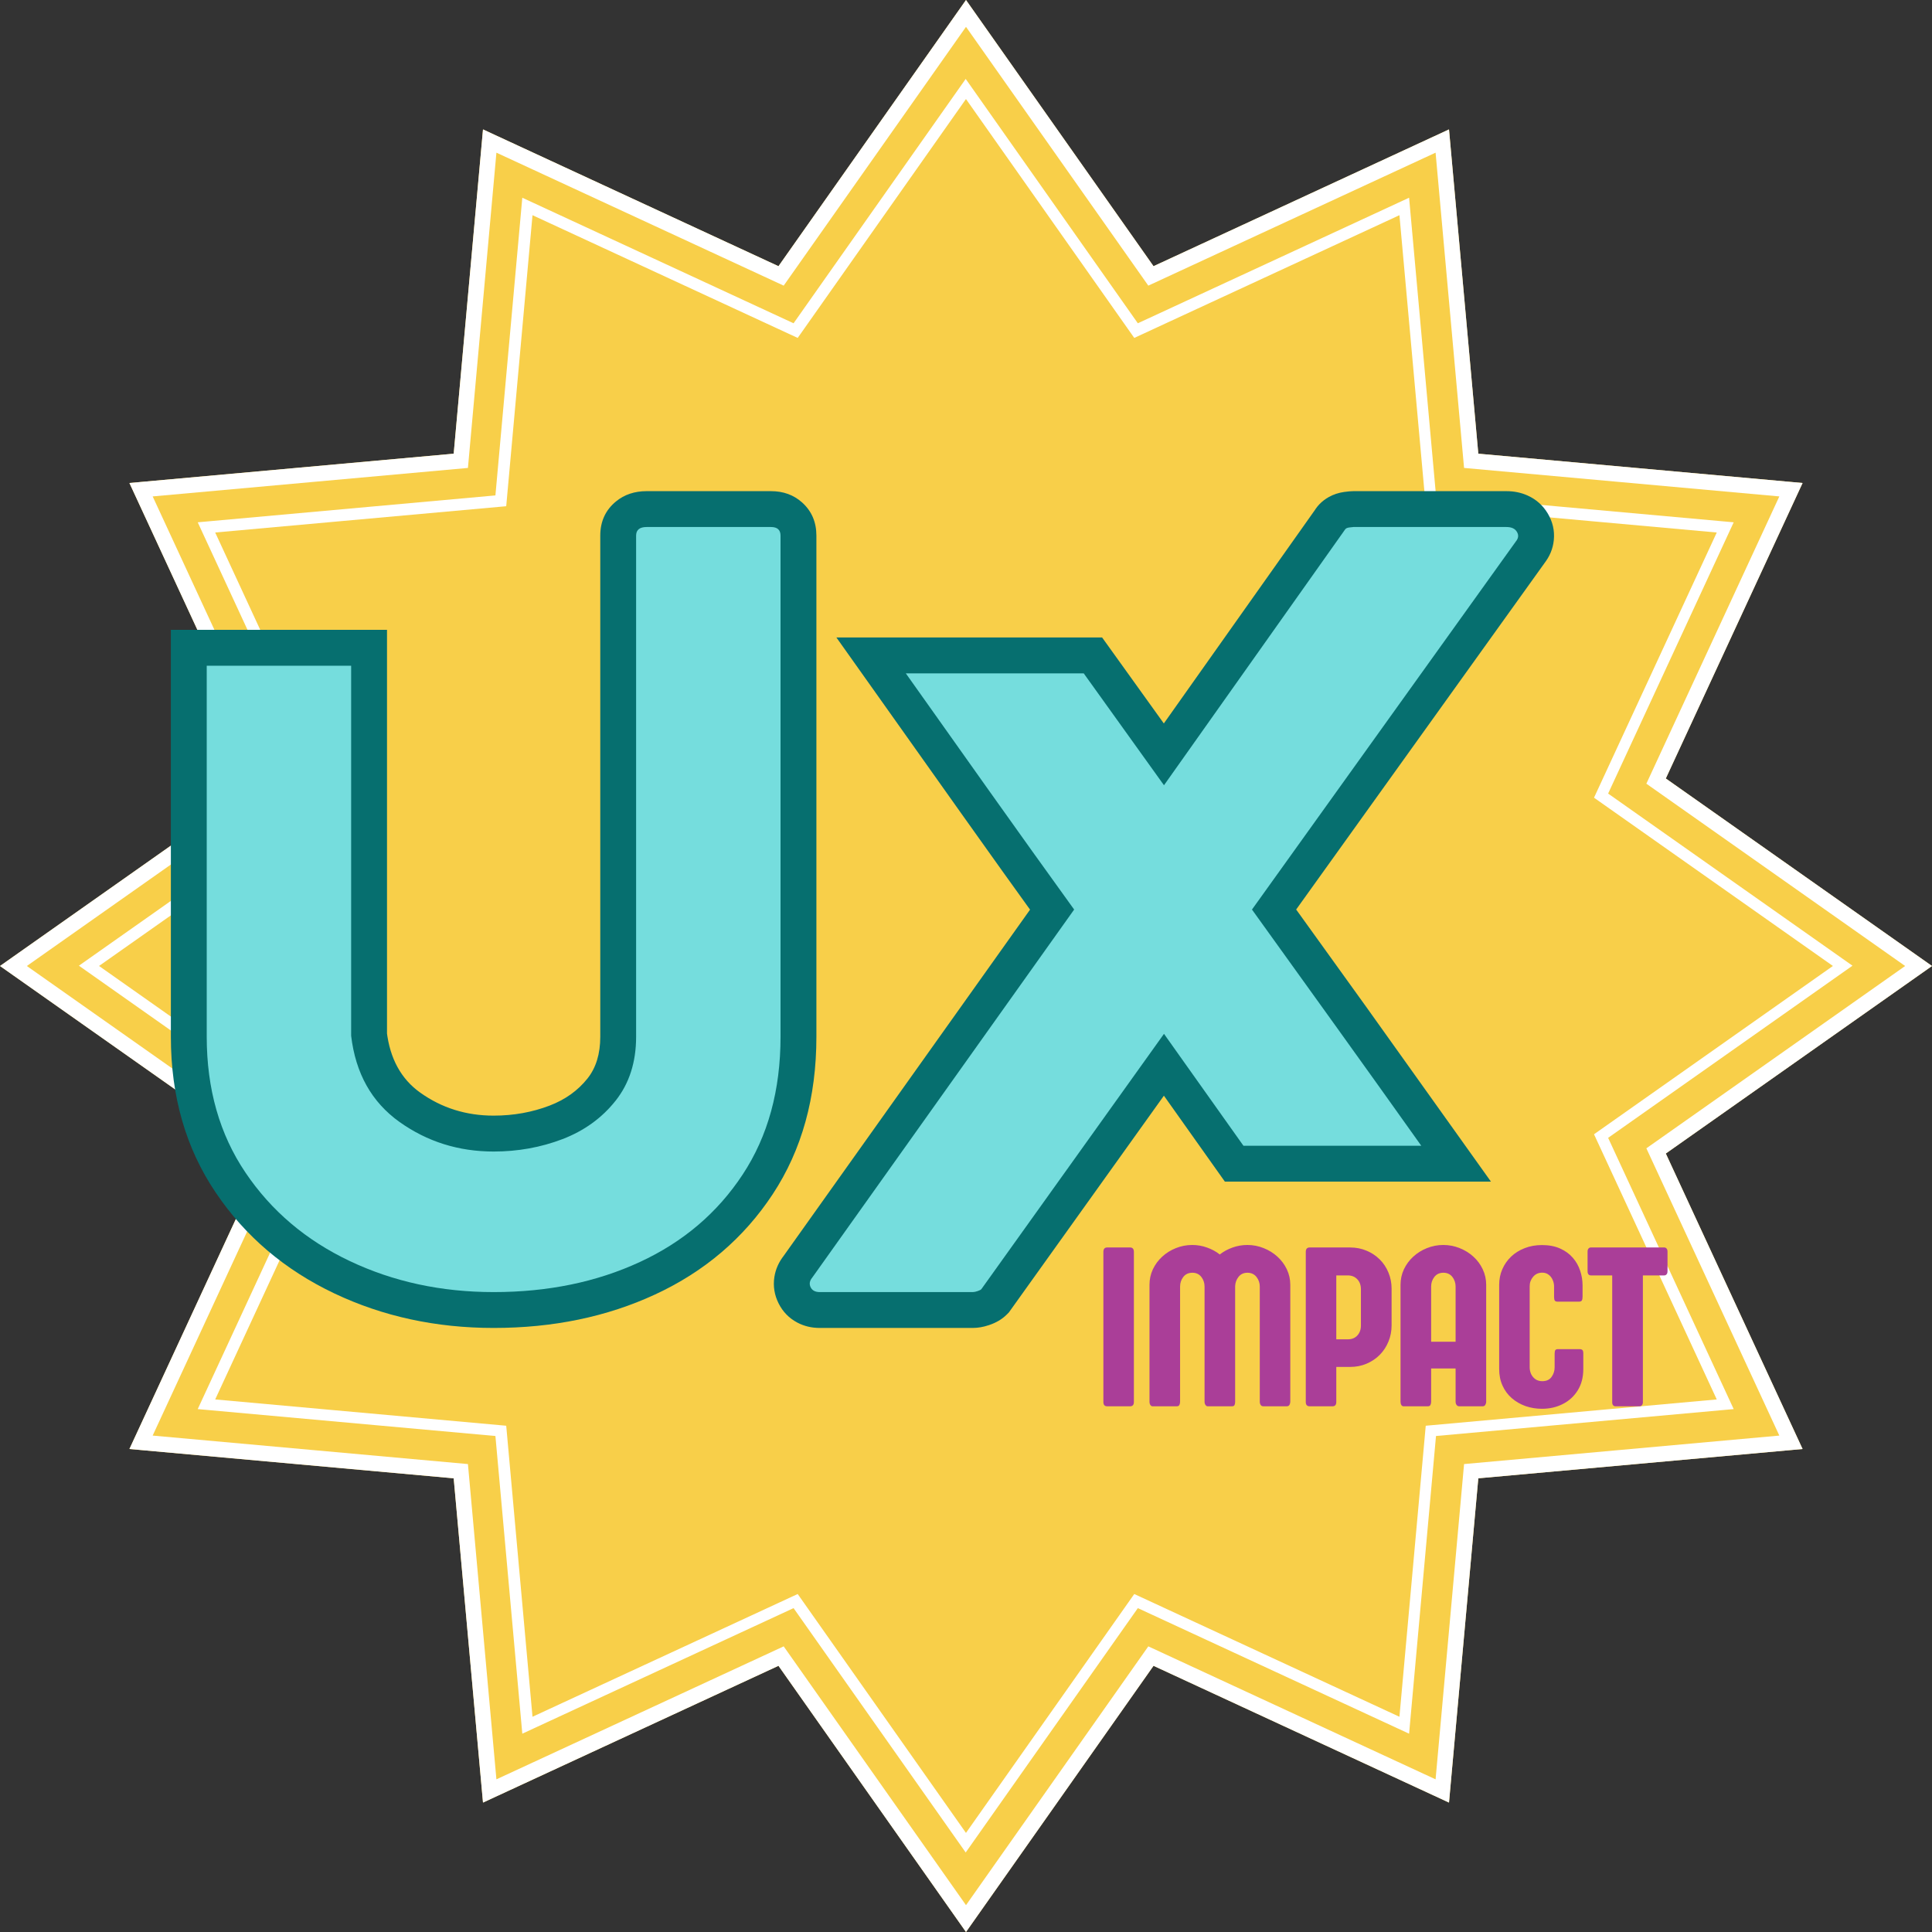 <svg xmlns="http://www.w3.org/2000/svg" xmlns:xlink="http://www.w3.org/1999/xlink" width="500" zoomAndPan="magnify" viewBox="0 0 375 375" height="500" preserveAspectRatio="xMidYMid meet" version="1.2"><rect x="0" y="0" width="375" height="375" fill="#333333" stroke="none"/><defs><clipPath id="84404e2c61"><path d="M 187.5 0 L 223.898 51.668 L 281.25 25.121 L 286.938 88.062 L 349.879 93.75 L 323.332 151.102 L 375 187.5 L 323.332 223.898 L 349.879 281.25 L 286.938 286.938 L 281.25 349.879 L 223.898 323.332 L 187.5 375 L 151.102 323.332 L 93.75 349.879 L 88.062 286.938 L 25.121 281.25 L 51.668 223.898 L 0 187.5 L 51.668 151.102 L 25.121 93.75 L 88.062 88.062 L 93.75 25.121 L 151.102 51.668 Z M 187.5 0 "/></clipPath><clipPath id="e03237d123"><path d="M 15.316 15.316 L 359.684 15.316 L 359.684 359.684 L 15.316 359.684 Z M 15.316 15.316 "/></clipPath><clipPath id="e9a5e3d58d"><path d="M 187.5 15.316 L 220.922 62.762 L 273.59 38.387 L 278.812 96.188 L 336.613 101.41 L 312.238 154.078 L 359.684 187.5 L 312.238 220.922 L 336.613 273.59 L 278.812 278.812 L 273.59 336.613 L 220.922 312.238 L 187.5 359.684 L 154.078 312.238 L 101.41 336.613 L 96.188 278.812 L 38.387 273.59 L 62.762 220.922 L 15.316 187.5 L 62.762 154.078 L 38.387 101.41 L 96.188 96.188 L 101.41 38.387 L 154.078 62.762 Z M 187.5 15.316 "/></clipPath><clipPath id="7176262067"><path d="M 15.316 15.316 L 359.566 15.316 L 359.566 359.566 L 15.316 359.566 Z M 15.316 15.316 "/></clipPath><clipPath id="3dfe63b31d"><path d="M 187.441 15.316 L 220.855 62.746 L 273.504 38.379 L 278.727 96.16 L 336.508 101.379 L 312.137 154.031 L 359.566 187.441 L 312.137 220.855 L 336.508 273.504 L 278.727 278.727 L 273.504 336.508 L 220.855 312.137 L 187.441 359.566 L 154.031 312.137 L 101.379 336.508 L 96.16 278.727 L 38.379 273.504 L 62.746 220.855 L 15.316 187.441 L 62.746 154.031 L 38.379 101.379 L 96.16 96.16 L 101.379 38.379 L 154.031 62.746 Z M 187.441 15.316 "/></clipPath></defs><g id="fa81e0d375"><g clip-rule="nonzero" clip-path="url(#84404e2c61)"><rect x="0" width="375" y="0" height="375" style="fill:#f8cf49;fill-opacity:1;stroke:none;"/><path style="fill:none;stroke-width:8;stroke-linecap:butt;stroke-linejoin:miter;stroke:#ffffff;stroke-opacity:1;stroke-miterlimit:4;" d="M 250 0 L 298.531 68.891 L 375 33.495 L 382.583 117.417 L 466.505 125 L 431.109 201.469 L 500 250 L 431.109 298.531 L 466.505 375 L 382.583 382.583 L 375 466.505 L 298.531 431.109 L 250 500 L 201.469 431.109 L 125 466.505 L 117.417 382.583 L 33.495 375 L 68.891 298.531 L -0 250 L 68.891 201.469 L 33.495 125 L 117.417 117.417 L 125 33.495 L 201.469 68.891 Z M 250 0 " transform="matrix(0.75,0,0,0.75,0,-0)"/></g><g clip-rule="nonzero" clip-path="url(#e03237d123)"><g clip-rule="nonzero" clip-path="url(#e9a5e3d58d)"><path style=" stroke:none;fill-rule:nonzero;fill:#f8cf49;fill-opacity:1;" d="M 15.316 15.316 L 359.684 15.316 L 359.684 359.684 L 15.316 359.684 Z M 15.316 15.316 "/></g></g><g clip-rule="nonzero" clip-path="url(#7176262067)"><g clip-rule="nonzero" clip-path="url(#3dfe63b31d)"><path style="fill:none;stroke-width:6;stroke-linecap:butt;stroke-linejoin:miter;stroke:#ffffff;stroke-opacity:1;stroke-miterlimit:4;" d="M 229.569 -0.001 L 274.135 63.258 L 344.354 30.758 L 351.32 107.824 L 428.385 114.784 L 395.881 185.009 L 459.14 229.569 L 395.881 274.135 L 428.385 344.354 L 351.32 351.32 L 344.354 428.385 L 274.135 395.881 L 229.569 459.14 L 185.009 395.881 L 114.784 428.385 L 107.824 351.32 L 30.758 344.354 L 63.258 274.135 L -0.001 229.569 L 63.258 185.009 L 30.758 114.784 L 107.824 107.824 L 114.784 30.758 L 185.009 63.258 Z M 229.569 -0.001 " transform="matrix(0.75,0,0,0.75,15.317,15.317)"/></g></g><g style="fill:#066f6f;fill-opacity:1;"><g transform="translate(40.126, 250.793)"><path style="stroke:none" d="M 109.52 -155.461 C 111.918 -155.461 113.934 -154.727 115.57 -153.258 C 117.414 -151.598 118.336 -149.453 118.336 -146.832 L 118.336 -49.562 C 118.336 -37.777 115.512 -27.59 109.859 -19.004 C 104.242 -10.477 96.629 -3.984 87.016 0.469 C 77.672 4.797 67.23 6.961 55.688 6.961 C 44.496 6.961 34.188 4.727 24.766 0.258 C 15.145 -4.309 7.469 -10.832 1.75 -19.309 C -4.059 -27.91 -6.961 -37.996 -6.961 -49.562 L -6.961 -128.547 L 34.992 -128.547 L 34.992 -49.746 L 28.031 -49.746 L 34.941 -50.566 C 35.566 -45.309 37.734 -41.355 41.445 -38.711 C 45.617 -35.734 50.367 -34.25 55.688 -34.25 C 59.535 -34.25 63.16 -34.898 66.566 -36.203 C 69.59 -37.359 72.039 -39.113 73.91 -41.461 C 75.559 -43.535 76.387 -46.234 76.387 -49.562 L 76.387 -146.832 C 76.387 -149.586 77.406 -151.801 79.449 -153.473 C 81.07 -154.797 83.051 -155.461 85.387 -155.461 Z M 109.52 -141.539 L 85.387 -141.539 C 86.363 -141.539 87.324 -141.926 88.266 -142.695 C 89.625 -143.809 90.309 -145.188 90.309 -146.832 L 90.309 -49.562 C 90.309 -42.988 88.473 -37.398 84.801 -32.789 C 81.352 -28.457 76.93 -25.258 71.539 -23.199 C 66.531 -21.285 61.246 -20.324 55.688 -20.324 C 47.398 -20.324 39.957 -22.676 33.363 -27.371 C 26.309 -32.402 22.227 -39.586 21.117 -48.926 L 21.07 -49.336 L 21.07 -121.586 L 28.031 -121.586 L 28.031 -114.625 L 0 -114.625 L 0 -121.586 L 6.961 -121.586 L 6.961 -49.562 C 6.961 -40.836 9.07 -33.348 13.289 -27.098 C 17.59 -20.727 23.406 -15.801 30.734 -12.32 C 38.27 -8.75 46.586 -6.961 55.688 -6.961 C 65.184 -6.961 73.676 -8.695 81.164 -12.164 C 88.379 -15.508 94.066 -20.34 98.23 -26.66 C 102.352 -32.922 104.414 -40.559 104.414 -49.562 L 104.414 -146.832 C 104.414 -145.32 105.027 -144.012 106.254 -142.91 C 107.27 -141.996 108.355 -141.539 109.52 -141.539 Z M 109.52 -141.539 "/></g></g><g style="fill:#066f6f;fill-opacity:1;"><g transform="translate(157.07, 250.793)"><path style="stroke:none" d="M 135.32 -155.461 C 136.82 -155.461 138.199 -155.176 139.453 -154.605 C 141.109 -153.852 142.402 -152.703 143.332 -151.156 C 144.309 -149.527 144.707 -147.793 144.523 -145.953 C 144.355 -144.277 143.719 -142.75 142.613 -141.367 L 137.18 -145.715 L 142.836 -141.66 L 91.602 -70.195 L 85.945 -74.25 L 91.594 -78.316 L 108.023 -55.484 L 132.32 -21.441 L 80.676 -21.441 L 63.191 -46.09 L 68.867 -50.117 L 74.527 -46.07 L 38.742 3.961 L 38.336 4.367 C 37.438 5.266 36.281 5.949 34.871 6.418 C 33.785 6.781 32.742 6.961 31.742 6.961 L 2.043 6.961 C 0.461 6.961 -0.98 6.617 -2.289 5.93 C -3.906 5.078 -5.125 3.832 -5.949 2.184 C -6.758 0.562 -7.031 -1.129 -6.77 -2.891 C -6.535 -4.434 -5.906 -5.848 -4.879 -7.133 L 0.559 -2.785 L -5.113 -6.82 L 45.746 -78.285 L 51.418 -74.25 L 45.773 -70.18 C 40.316 -77.742 34.863 -85.367 29.406 -93.055 L 5.273 -127.062 L 56.848 -127.062 L 74.523 -102.441 L 68.867 -98.383 L 63.188 -102.402 L 98.27 -151.965 L 103.949 -147.945 L 97.723 -151.059 C 98.43 -152.465 99.477 -153.555 100.871 -154.332 C 101.762 -154.824 102.738 -155.148 103.801 -155.301 C 104.562 -155.406 105.168 -155.461 105.621 -155.461 Z M 135.32 -141.539 L 105.621 -141.539 C 105.816 -141.539 105.973 -141.547 106.09 -141.559 C 106.02 -141.551 105.914 -141.539 105.77 -141.516 C 106.402 -141.605 107.023 -141.82 107.633 -142.16 C 108.75 -142.781 109.598 -143.672 110.176 -144.832 L 109.938 -144.355 L 68.906 -86.391 L 47.621 -116.039 L 53.273 -120.102 L 53.273 -113.141 L 18.75 -113.141 L 18.75 -120.102 L 24.426 -124.129 L 40.762 -101.109 C 46.195 -93.453 51.629 -85.855 57.062 -78.324 L 59.98 -74.277 L 6.113 1.41 L 5.992 1.562 C 6.527 0.898 6.859 0.102 7 -0.824 C 7.172 -1.965 7.008 -3.039 6.504 -4.043 C 5.992 -5.066 5.223 -5.852 4.195 -6.391 C 3.473 -6.77 2.754 -6.961 2.043 -6.961 L 31.742 -6.961 C 31.238 -6.961 30.812 -6.902 30.469 -6.789 C 29.801 -6.566 29.141 -6.129 28.492 -5.48 L 33.414 -0.559 L 27.75 -4.605 L 68.891 -62.117 L 89.953 -32.43 L 84.273 -28.402 L 84.273 -35.363 L 118.801 -35.363 L 118.801 -28.402 L 113.133 -24.355 L 96.723 -47.352 L 77.375 -74.242 L 131.629 -149.922 L 131.742 -150.066 C 131.133 -149.305 130.773 -148.395 130.668 -147.336 C 130.547 -146.117 130.789 -145 131.395 -143.992 C 131.953 -143.062 132.719 -142.375 133.695 -141.934 C 134.27 -141.672 134.812 -141.539 135.32 -141.539 Z M 135.32 -141.539 "/></g></g><g style="fill:#75dddd;fill-opacity:1;"><g transform="translate(40.126, 250.793)"><path style="stroke:none" d="M 109.516 -148.5 C 110.754 -148.5 111.375 -147.941 111.375 -146.828 L 111.375 -49.562 C 111.375 -39.164 108.926 -30.254 104.031 -22.828 C 99.145 -15.398 92.492 -9.738 84.078 -5.844 C 75.672 -1.945 66.207 0 55.688 0 C 45.539 0 36.227 -2.008 27.75 -6.031 C 19.27 -10.051 12.523 -15.773 7.516 -23.203 C 2.504 -30.629 0 -39.414 0 -49.562 L 0 -121.578 L 28.031 -121.578 L 28.031 -49.75 C 28.895 -42.445 32.02 -36.875 37.406 -33.031 C 42.789 -29.195 48.883 -27.281 55.688 -27.281 C 60.383 -27.281 64.836 -28.082 69.047 -29.688 C 73.254 -31.301 76.688 -33.781 79.344 -37.125 C 82.008 -40.469 83.344 -44.613 83.344 -49.562 L 83.344 -146.828 C 83.344 -147.941 84.023 -148.5 85.391 -148.5 Z M 109.516 -148.5 "/></g></g><g style="fill:#75dddd;fill-opacity:1;"><g transform="translate(157.07, 250.793)"><path style="stroke:none" d="M 135.328 -148.5 C 136.316 -148.5 136.992 -148.188 137.359 -147.562 C 137.734 -146.945 137.672 -146.332 137.172 -145.719 L 85.938 -74.25 C 91.383 -66.695 96.859 -59.082 102.359 -51.406 C 107.867 -43.738 113.348 -36.07 118.797 -28.406 L 84.281 -28.406 L 68.859 -50.125 L 33.406 -0.562 C 33.289 -0.438 33.047 -0.312 32.672 -0.188 C 32.297 -0.062 31.984 0 31.734 0 L 2.047 0 C 1.18 0 0.594 -0.305 0.281 -0.922 C -0.031 -1.547 0.062 -2.164 0.562 -2.781 L 51.422 -74.25 C 45.973 -81.801 40.523 -89.41 35.078 -97.078 C 29.641 -104.754 24.195 -112.426 18.75 -120.094 L 53.281 -120.094 L 68.859 -98.375 L 103.953 -147.938 C 104.078 -148.188 104.352 -148.344 104.781 -148.406 C 105.219 -148.469 105.5 -148.5 105.625 -148.5 Z M 135.328 -148.5 "/></g></g><g style="fill:#aa3e98;fill-opacity:1;"><g transform="translate(212.556, 272.961)"><path style="stroke:none" d="M 7.531 -29.953 L 7.531 -0.844 C 7.531 -0.281 7.285 0 6.797 0 L 2.344 0 C 1.852 0 1.609 -0.281 1.609 -0.844 L 1.609 -29.953 C 1.609 -30.535 1.852 -30.828 2.344 -30.828 L 6.797 -30.828 C 7.285 -30.828 7.531 -30.535 7.531 -29.953 Z M 7.531 -29.953 "/></g></g><g style="fill:#aa3e98;fill-opacity:1;"><g transform="translate(221.71, 272.961)"><path style="stroke:none" d="M 22.812 -0.891 L 22.812 -23.25 C 22.812 -23.945 22.598 -24.566 22.172 -25.109 C 21.742 -25.648 21.16 -25.922 20.422 -25.922 C 19.691 -25.922 19.117 -25.66 18.703 -25.141 C 18.285 -24.617 18.062 -24.02 18.031 -23.344 L 18.031 -0.844 C 18.031 -0.602 17.988 -0.398 17.906 -0.234 C 17.832 -0.078 17.66 0 17.391 0 L 12.688 0 C 12.539 0 12.406 -0.082 12.281 -0.25 C 12.156 -0.426 12.094 -0.633 12.094 -0.875 L 12.094 -23.25 C 12.094 -23.945 11.883 -24.566 11.469 -25.109 C 11.051 -25.648 10.473 -25.922 9.734 -25.922 C 8.973 -25.922 8.383 -25.648 7.969 -25.109 C 7.551 -24.566 7.344 -23.945 7.344 -23.25 L 7.344 -0.875 C 7.344 -0.633 7.297 -0.426 7.203 -0.25 C 7.117 -0.082 6.945 0 6.688 0 L 1.984 0 C 1.836 0 1.703 -0.082 1.578 -0.25 C 1.461 -0.426 1.406 -0.633 1.406 -0.875 L 1.406 -23.578 C 1.406 -24.648 1.625 -25.656 2.062 -26.594 C 2.508 -27.531 3.113 -28.348 3.875 -29.047 C 4.645 -29.754 5.531 -30.305 6.531 -30.703 C 7.539 -31.109 8.598 -31.312 9.703 -31.312 C 10.703 -31.312 11.66 -31.145 12.578 -30.812 C 13.504 -30.488 14.328 -30.039 15.047 -29.469 C 15.773 -30.039 16.598 -30.488 17.516 -30.812 C 18.441 -31.145 19.406 -31.312 20.406 -31.312 C 21.508 -31.312 22.562 -31.109 23.562 -30.703 C 24.57 -30.305 25.461 -29.754 26.234 -29.047 C 27.004 -28.348 27.613 -27.531 28.062 -26.594 C 28.508 -25.656 28.734 -24.648 28.734 -23.578 L 28.734 -0.891 C 28.734 -0.672 28.68 -0.469 28.578 -0.281 C 28.473 -0.094 28.289 0 28.031 0 L 23.516 0 C 23.273 0 23.098 -0.086 22.984 -0.266 C 22.867 -0.441 22.812 -0.648 22.812 -0.891 Z M 22.812 -0.891 "/></g></g><g style="fill:#aa3e98;fill-opacity:1;"><g transform="translate(251.841, 272.961)"><path style="stroke:none" d="M 12.312 -15.656 L 12.312 -22.719 C 12.312 -23.52 12.078 -24.164 11.609 -24.656 C 11.141 -25.156 10.52 -25.406 9.75 -25.406 L 7.531 -25.406 L 7.531 -13 L 9.781 -13 C 10.551 -13 11.164 -13.25 11.625 -13.75 C 12.082 -14.258 12.312 -14.895 12.312 -15.656 Z M 1.609 -0.844 L 1.609 -29.953 C 1.609 -30.535 1.859 -30.828 2.359 -30.828 L 10.219 -30.828 C 11.363 -30.828 12.426 -30.617 13.406 -30.203 C 14.383 -29.797 15.238 -29.227 15.969 -28.5 C 16.695 -27.781 17.258 -26.93 17.656 -25.953 C 18.062 -24.984 18.266 -23.941 18.266 -22.828 L 18.266 -15.703 C 18.266 -14.586 18.062 -13.539 17.656 -12.562 C 17.258 -11.582 16.695 -10.723 15.969 -9.984 C 15.238 -9.254 14.383 -8.68 13.406 -8.266 C 12.426 -7.848 11.363 -7.641 10.219 -7.641 L 7.531 -7.641 L 7.531 -0.844 C 7.531 -0.281 7.285 0 6.797 0 L 2.359 0 C 1.859 0 1.609 -0.281 1.609 -0.844 Z M 1.609 -0.844 "/></g></g><g style="fill:#aa3e98;fill-opacity:1;"><g transform="translate(270.437, 272.961)"><path style="stroke:none" d="M 7.344 -23.25 L 7.344 -12.531 L 12.094 -12.531 L 12.094 -23.25 C 12.094 -23.945 11.883 -24.566 11.469 -25.109 C 11.051 -25.648 10.473 -25.922 9.734 -25.922 C 8.973 -25.922 8.383 -25.648 7.969 -25.109 C 7.551 -24.566 7.344 -23.945 7.344 -23.25 Z M 18.031 -23.578 L 18.031 -0.891 C 18.031 -0.672 17.973 -0.469 17.859 -0.281 C 17.754 -0.094 17.578 0 17.328 0 L 12.812 0 C 12.582 0 12.406 -0.086 12.281 -0.266 C 12.156 -0.441 12.094 -0.648 12.094 -0.891 L 12.094 -7.344 L 7.344 -7.344 L 7.344 -0.875 C 7.344 -0.633 7.297 -0.426 7.203 -0.25 C 7.117 -0.082 6.945 0 6.688 0 L 1.984 0 C 1.816 0 1.676 -0.082 1.562 -0.25 C 1.457 -0.426 1.406 -0.633 1.406 -0.875 L 1.406 -23.578 C 1.406 -24.648 1.625 -25.656 2.062 -26.594 C 2.508 -27.531 3.113 -28.348 3.875 -29.047 C 4.645 -29.754 5.531 -30.305 6.531 -30.703 C 7.539 -31.109 8.598 -31.312 9.703 -31.312 C 10.816 -31.312 11.875 -31.109 12.875 -30.703 C 13.883 -30.305 14.773 -29.754 15.547 -29.047 C 16.316 -28.348 16.922 -27.531 17.359 -26.594 C 17.805 -25.656 18.031 -24.648 18.031 -23.578 Z M 18.031 -23.578 "/></g></g><g style="fill:#aa3e98;fill-opacity:1;"><g transform="translate(289.879, 272.961)"><path style="stroke:none" d="M 17.297 -23.453 L 17.297 -21.297 C 17.297 -20.953 17.25 -20.703 17.156 -20.547 C 17.07 -20.391 16.883 -20.312 16.594 -20.312 L 12.453 -20.312 C 12.18 -20.312 12 -20.379 11.906 -20.516 C 11.812 -20.66 11.766 -20.891 11.766 -21.203 L 11.766 -23.266 C 11.766 -23.711 11.672 -24.141 11.484 -24.547 C 11.305 -24.961 11.047 -25.297 10.703 -25.547 C 10.367 -25.805 9.957 -25.938 9.469 -25.938 C 8.738 -25.938 8.148 -25.672 7.703 -25.141 C 7.254 -24.617 7.031 -24.008 7.031 -23.312 L 7.031 -7.578 C 7.031 -7.109 7.125 -6.664 7.312 -6.25 C 7.508 -5.844 7.789 -5.508 8.156 -5.25 C 8.52 -5 8.957 -4.875 9.469 -4.875 C 10.281 -4.875 10.883 -5.148 11.281 -5.703 C 11.676 -6.254 11.875 -6.879 11.875 -7.578 L 11.875 -10.219 C 11.875 -10.562 11.922 -10.789 12.016 -10.906 C 12.109 -11.031 12.281 -11.094 12.531 -11.094 L 16.703 -11.094 C 16.953 -11.094 17.133 -11.039 17.25 -10.938 C 17.375 -10.832 17.438 -10.609 17.438 -10.266 L 17.438 -7.234 C 17.438 -5.629 17.078 -4.25 16.359 -3.094 C 15.641 -1.938 14.672 -1.051 13.453 -0.438 C 12.242 0.176 10.898 0.484 9.422 0.484 C 8.305 0.484 7.25 0.312 6.25 -0.031 C 5.25 -0.383 4.359 -0.895 3.578 -1.562 C 2.805 -2.227 2.203 -3.039 1.766 -4 C 1.328 -4.957 1.109 -6.035 1.109 -7.234 L 1.109 -23.562 C 1.109 -24.656 1.312 -25.672 1.719 -26.609 C 2.133 -27.555 2.711 -28.379 3.453 -29.078 C 4.191 -29.773 5.066 -30.316 6.078 -30.703 C 7.086 -31.098 8.203 -31.297 9.422 -31.297 C 10.773 -31.297 11.945 -31.07 12.938 -30.625 C 13.938 -30.176 14.758 -29.578 15.406 -28.828 C 16.051 -28.086 16.523 -27.25 16.828 -26.312 C 17.141 -25.383 17.297 -24.43 17.297 -23.453 Z M 17.297 -23.453 "/></g></g><g style="fill:#aa3e98;fill-opacity:1;"><g transform="translate(308.163, 272.961)"><path style="stroke:none" d="M 14.859 -25.406 L 10.719 -25.406 L 10.719 -0.781 C 10.719 -0.531 10.648 -0.336 10.516 -0.203 C 10.391 -0.066 10.238 0 10.062 0 L 5.406 0 C 5.219 0 5.062 -0.066 4.938 -0.203 C 4.82 -0.336 4.766 -0.531 4.766 -0.781 L 4.766 -25.406 L 0.625 -25.406 C 0.426 -25.406 0.27 -25.473 0.156 -25.609 C 0.039 -25.742 -0.016 -25.945 -0.016 -26.219 L -0.016 -30 C -0.016 -30.27 0.039 -30.473 0.156 -30.609 C 0.27 -30.754 0.426 -30.828 0.625 -30.828 L 14.859 -30.828 C 15.047 -30.828 15.195 -30.758 15.312 -30.625 C 15.438 -30.488 15.5 -30.285 15.5 -30.016 L 15.5 -26.219 C 15.5 -25.945 15.438 -25.742 15.312 -25.609 C 15.195 -25.473 15.047 -25.406 14.859 -25.406 Z M 14.859 -25.406 "/></g></g></g></svg>